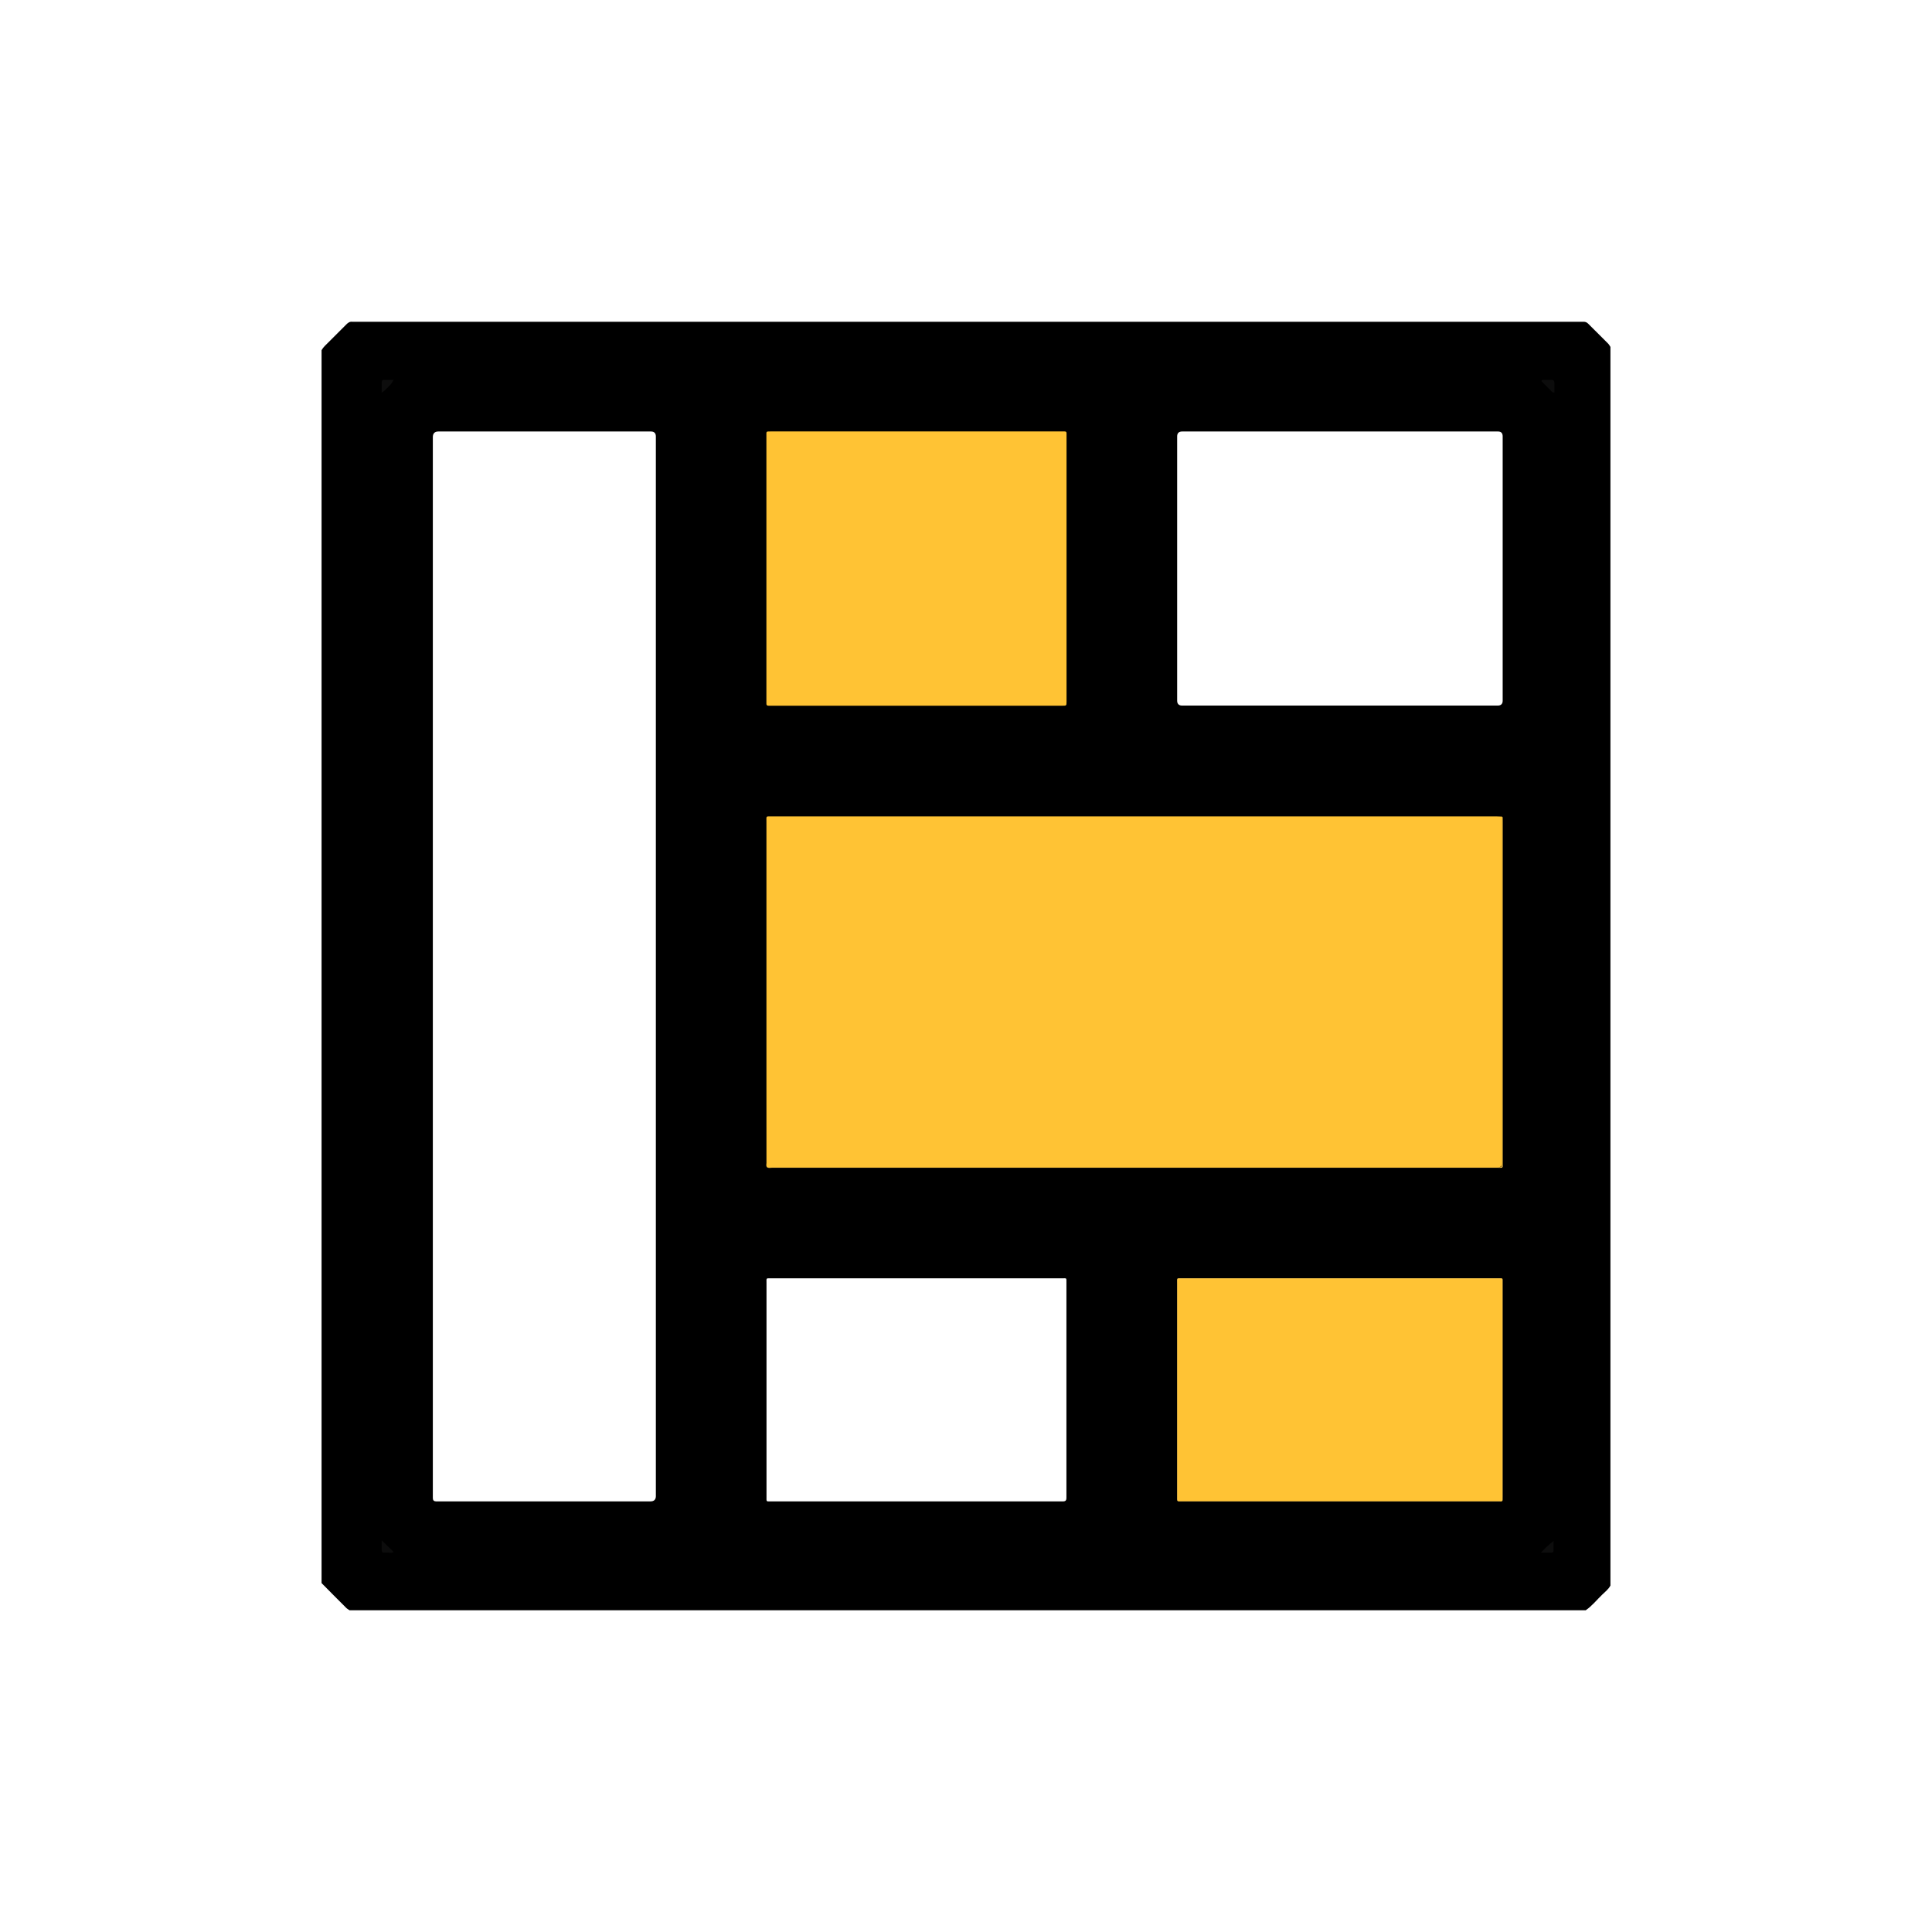 <svg xmlns="http://www.w3.org/2000/svg" id="Ebene_1" viewBox="0 0 1125.68 1125.68"><g><path d="M937.12,200.35c-3.94-3.93-7.87-7.88-11.82-11.81-.86-.86-1.87-1.15-3.03-1.05-238.99,0-477.99,0-716.99,0-1.52-.21-2.55,.58-3.55,1.59-4.15,4.18-8.32,8.35-12.5,12.5-.74,.74-1.36,1.55-1.87,2.46V922.38c4.72,4.89,9.6,9.62,14.37,14.46,.58,.58,1.29,.93,1.94,1.38H923.92c3.7-2.53,6.44-6.07,9.64-9.13,1.7-1.63,3.61-3.12,4.76-5.26V202.13c-.43-.57-.68-1.25-1.2-1.77ZM382.15,871.58q0,3.2-3.13,3.2c-41.26,0-82.52,0-123.79,0-.4,0-.8,0-1.2,0q-1.8-.03-1.84-1.85c0-.48,0-.96,0-1.44V254.72q0-3.31,3.25-3.31c41.26,0,82.52,0,123.79,0q2.91,0,2.91,2.92c0,102.91,0,205.83,0,308.74s0,205.67,0,308.5Zm239.2,.7c0,.24,0,.48,0,.72q-.05,1.73-1.69,1.78c-.4,.01-.8,0-1.2,0-56.29,0-112.59,0-168.88,0-3.33,0-2.98,.45-2.98-2.88,0-41.42,0-82.84,0-124.26,0-3.17-.41-2.83,2.78-2.83,28.31,0,56.61,0,84.92,0s56.29,0,84.44,0c2.85,0,2.61-.43,2.61,2.49,0,41.66,0,83.32,0,124.98Zm254.19-464.06q0,2.89-2.96,2.89c-61.24,0-122.49,0-183.73,0q-2.98,0-2.98-2.87c0-51.33,0-102.66,0-153.99q0-2.84,2.97-2.84c30.7,0,61.4,0,92.1,0,30.62,0,61.24,0,91.86,0q2.73,0,2.73,2.82c0,51.33,0,102.66,0,153.99Z"></path><path d="M446.91,680.07c-.71-.75-.33-1.68-.33-2.5-.03-15.35-.02-30.71-.02-46.06,0-50.94,0-101.87,0-152.81,0-3.44-.44-3.03,3.08-3.03,140.82,0,281.63,0,422.45,0,.96,0,1.91,.07,2.87,.1,.46,.83,.23,1.73,.23,2.59,.01,66.36,.01,132.73,.01,199.09q0,2.84-2.82,2.84c-140.96,0-281.92,0-422.88,0-.87,0-1.76,.2-2.6-.2Z" fill="#ffc334"></path><path d="M534.05,251.38c28.14,0,56.29,0,84.43,0,3.29,0,2.94-.3,2.94,2.96,0,51.25,0,102.5,0,153.75,0,.24,0,.48,0,.72-.02,2.35-.02,2.37-2.36,2.37-56.69,0-113.37,0-170.06,0-.4,0-.8-.02-1.2,0-.91,.03-1.32-.38-1.26-1.3,.03-.48,0-.96,0-1.44,0-51.41,0-102.82,0-154.23,0-.08,0-.16,0-.24,.02-2.62-.37-2.59,2.58-2.59,28.3,0,56.61,0,84.91,0Z" fill="#ffc334"></path><path d="M780.44,874.8c-30.46,0-60.93,0-91.39,0-.64,0-1.28-.04-1.92,0-.9,.06-1.35-.29-1.29-1.23,.03-.56,0-1.12,0-1.68,0-41.42,0-82.84,0-124.25,0-3.25-.38-2.85,2.75-2.85,61.41,0,122.81,0,184.22,0,3.02,0,2.71-.39,2.71,2.64,0,41.58,0,83.16,0,124.73,0,3.06,.2,2.63-2.74,2.63-30.78,0-61.57,0-92.35,0Z" fill="#fdc747"></path><path d="M446.91,680.07c1.12,0,2.24-.02,3.36-.02,140.34,0,280.68,0,421.02,0,4.18,0,3.69,.46,3.69-3.72,0-66.85,0-133.7,0-200.55,.39,.02,.54,.27,.54,.62,.02,.8,.03,1.6,.03,2.4,0,66.13,0,132.27,0,198.4,0,3.73,.45,3.2-3.14,3.2-140.9,0-281.81,0-422.71,0-.92,0-1.91,.34-2.77-.31Z" fill="#fdc642"></path><path d="M905.68,228.78c-1.25,0-1.61-.71-2.09-1.19-1.65-1.61-3.27-3.25-4.89-4.89-.27-.27-.62-.56-.43-1.01,.2-.46,.66-.36,1.04-.36,1.51-.01,3.02,0,4.53,0,1.13-.01,1.84,.42,1.84,1.65,0,1.89,0,3.78,0,5.81Z" fill="#0c0c0c"></path><path d="M222.39,228.81c0-2.13,.04-3.96-.01-5.79-.03-1.19,.37-1.76,1.64-1.71,1.74,.06,3.48,.02,5.26,.02-.39,1.59-3.76,5.23-6.88,7.48Z" fill="#0d0d0d"></path><path d="M222.39,897.43c2.38,2.34,4.63,4.55,6.96,6.83-.93,.75-2.15,.33-3.25,.33-4.17,.02-3.67,.5-3.7-3.66-.01-1.18,0-2.36,0-3.51Z" fill="#0c0c0c"></path><path d="M905.2,897.86c0,1.81,0,3.63,0,5.44,0,.89-.4,1.32-1.3,1.32-1.82-.01-3.63,0-6.05,0,2.46-2.62,4.67-4.74,7.34-6.75Z" fill="#0d0d0d"></path><path d="M780.67,745.31c30.38,0,60.76,0,91.15,0,3.39,0,3.17-.27,3.17,3.05,0,41.02,0,82.03,0,123.05,0,3.18,.18,2.98-3,2.98-60.84,0-121.69,0-182.53,0-3.18,0-3.05,.27-3.05-2.93,0-41.1,0-82.19,0-123.29,0-.08,0-.16,0-.24,.01-2.6,.01-2.61,2.64-2.62,30.54,0,61.08,0,91.63,0Z" fill="#ffc334"></path></g><rect width="1125.68" height="1125.68" fill="none"></rect></svg>